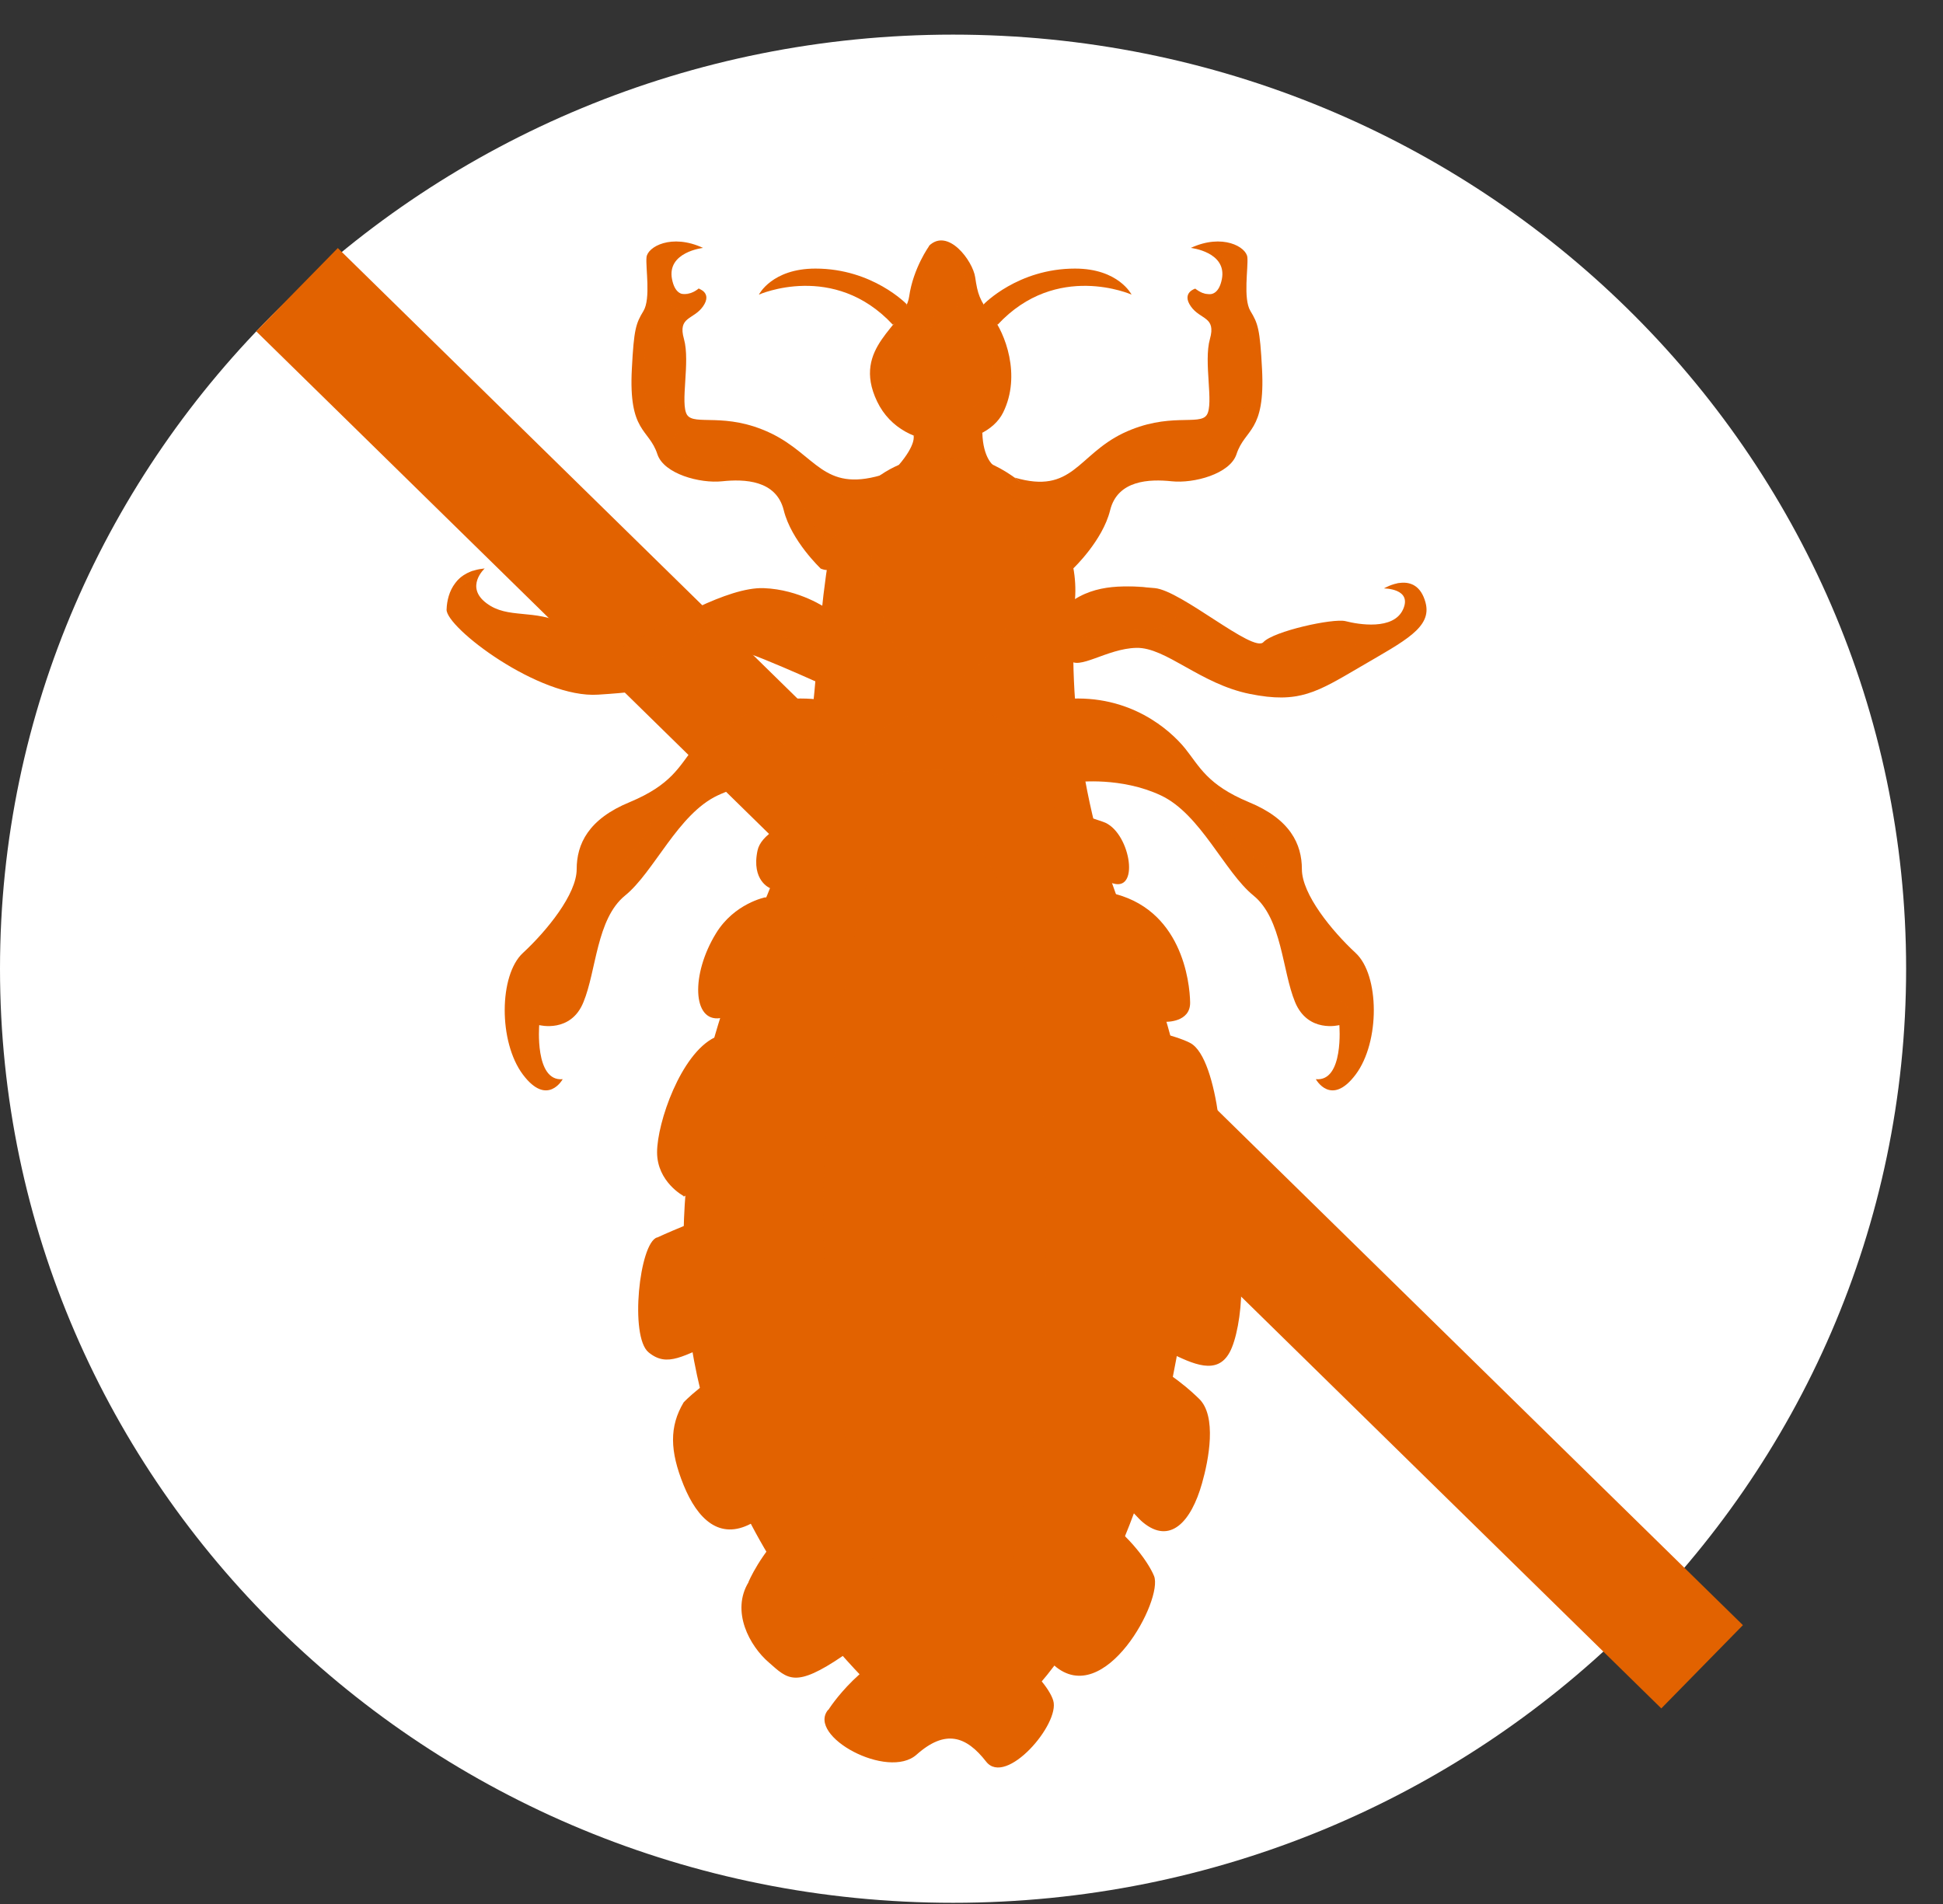 <svg width="50" height="49" viewBox="0 0 50 49" fill="none" xmlns="http://www.w3.org/2000/svg">
<rect x="0" y="0" width="50" height="49" fill="#333333" stroke="none"/>
<path d="M24.526 48.969C38.071 48.969 49.051 38.206 49.051 24.93C49.051 11.653 38.071 0.891 24.526 0.891C10.98 0.891 0 11.653 0 24.93C0 38.206 10.98 48.969 24.526 48.969Z" fill="white"/>
<path d="M43.801 42.895L7.643 7.455" stroke="#E26200" stroke-width="3" stroke-miterlimit="10"/>
<path d="M23.509 11.209C23.509 11.209 23.588 11.433 23.123 11.974H25.56C25.56 11.974 25.297 11.785 25.279 11.141L23.509 11.209Z" fill="#E26200"/>
<path d="M23.991 11.751C23.991 11.751 21.677 11.785 21.256 14.801C20.87 17.55 21.09 19.956 19.617 23.332C18.136 26.718 14.454 36.271 23.316 44.253C26.927 47.501 33.431 33.178 29.338 24.501C27.857 21.374 27.471 18.066 27.664 15.42C27.83 13.194 25.578 11.347 23.991 11.751Z" fill="#E26200"/>
<path d="M21.317 44.004C21.317 44.004 22.177 42.612 23.781 42.13C25.385 41.649 26.919 43.153 27.103 43.763C27.287 44.364 25.884 45.988 25.376 45.335C24.867 44.682 24.333 44.493 23.588 45.155C22.852 45.816 20.756 44.682 21.309 44.004H21.317Z" fill="#E26200"/>
<path d="M19.258 40.721C19.258 40.721 20.441 37.783 24.175 37.783C27.909 37.783 29.452 39.957 29.697 40.558C29.943 41.16 28.426 43.995 27.129 42.861C25.122 41.117 22.93 41.77 21.694 42.612C20.459 43.454 20.274 43.213 19.784 42.783C19.293 42.362 18.802 41.469 19.266 40.713L19.258 40.721Z" fill="#E26200"/>
<path d="M17.592 36.091C17.592 36.091 19.705 33.797 24.184 33.797C28.663 33.797 30.565 35.721 30.846 35.988C31.328 36.434 31.1 37.586 30.933 38.17C30.653 39.167 30.109 39.759 29.408 39.175C28.961 38.806 27.927 37.053 24.403 37.105C21.589 37.148 19.871 38.917 19.328 39.21C18.521 39.639 17.952 39.106 17.592 38.221C17.233 37.337 17.224 36.709 17.592 36.091Z" fill="#E26200"/>
<path d="M16.917 31.846C16.917 31.846 20.888 29.973 24.394 30.016C27.909 30.059 30.846 31.271 31.442 31.623C32.178 32.07 31.976 34.2 31.643 34.802C31.319 35.403 30.697 35.102 30.083 34.802C29.268 34.398 27.9 33.23 24.184 33.212C22.027 33.204 19.784 33.96 18.539 34.484C17.575 34.888 17.18 35.206 16.689 34.802C16.198 34.398 16.453 31.984 16.909 31.846H16.917Z" fill="#E26200"/>
<path d="M17.592 30.78C17.592 30.78 16.909 30.419 16.909 29.654C16.909 28.89 17.522 27.12 18.39 26.699C19.258 26.278 22.247 25.797 24.219 25.797C26.191 25.797 29.899 26.441 30.635 26.845C31.372 27.249 31.573 30.187 31.363 30.591C31.161 30.995 28.076 29.225 24.114 29.225C21.388 29.225 18.933 29.989 17.592 30.797V30.78Z" fill="#E26200"/>
<path d="M19.696 23.092C19.696 23.092 18.898 23.246 18.425 24.02C17.776 25.076 17.82 26.305 18.53 26.202C19.24 26.09 20.905 25.471 23.947 25.471C26.989 25.471 30.004 26.296 30.004 26.296C30.004 26.296 30.635 26.314 30.626 25.798C30.618 25.282 30.416 23.358 28.549 22.971C26.682 22.576 23.421 22.112 19.696 23.1V23.092Z" fill="#E26200"/>
<path d="M20.608 20.127C20.608 20.127 19.494 19.989 18.469 20.47C17.443 20.951 16.83 22.446 16.084 23.048C15.348 23.649 15.348 24.981 15.015 25.788C14.691 26.596 13.876 26.381 13.876 26.381C13.876 26.381 13.753 27.842 14.48 27.773C14.48 27.773 14.086 28.495 13.455 27.653C12.824 26.811 12.841 25.093 13.455 24.526C14.069 23.958 14.84 23.013 14.84 22.369C14.84 21.725 15.138 21.08 16.207 20.642C17.277 20.195 17.47 19.731 17.846 19.259C18.232 18.786 19.258 17.867 20.897 17.987C21.747 18.047 21.519 19.431 20.608 20.135V20.127Z" fill="#E26200"/>
<path d="M27.734 20.127C27.734 20.127 28.847 19.989 29.873 20.47C30.898 20.951 31.512 22.446 32.257 23.048C32.993 23.649 32.993 24.981 33.326 25.788C33.659 26.596 34.466 26.381 34.466 26.381C34.466 26.381 34.588 27.842 33.861 27.773C33.861 27.773 34.255 28.495 34.886 27.653C35.517 26.811 35.5 25.093 34.886 24.526C34.273 23.958 33.502 23.013 33.502 22.369C33.502 21.725 33.203 21.08 32.134 20.642C31.065 20.195 30.872 19.731 30.495 19.259C30.109 18.786 29.084 17.867 27.445 17.987C26.594 18.047 26.822 19.431 27.734 20.135V20.127Z" fill="#E26200"/>
<path d="M19.819 22.858C19.819 22.858 19.328 22.669 19.494 21.887C19.661 21.106 21.747 20.521 24.114 20.521C26.77 20.521 27.909 20.994 28.383 21.149C29.066 21.372 29.347 22.936 28.654 22.738C27.261 22.343 23.728 21.604 19.819 22.858Z" fill="#E26200"/>
<path d="M21.055 17.567C21.055 17.567 20.274 17.215 19.678 16.974C19.082 16.734 18.591 16.553 18.039 17.095C17.487 17.636 16.909 17.782 15.392 17.877C13.876 17.98 11.474 16.15 11.492 15.686C11.509 15.222 11.737 14.698 12.473 14.629C12.473 14.629 11.956 15.101 12.517 15.522C13.069 15.943 13.753 15.66 14.533 16.064C15.313 16.468 15.83 16.768 16.488 16.407C17.145 16.047 18.723 15.101 19.652 15.136C20.581 15.17 21.274 15.66 21.274 15.66C21.274 15.66 21.747 15.9 21.747 16.528C21.747 17.155 21.072 17.559 21.072 17.559L21.055 17.567Z" fill="#E26200"/>
<path d="M35.614 15.143C35.614 15.143 36.35 15.143 36.105 15.684C35.859 16.226 34.956 16.071 34.623 15.985C34.299 15.908 32.774 16.243 32.511 16.526C32.248 16.81 30.398 15.195 29.715 15.135C29.04 15.075 28.198 14.997 27.515 15.521C26.84 16.045 27.287 16.673 27.515 16.973C27.743 17.274 28.479 16.69 29.241 16.673C30.004 16.655 30.881 17.6 32.16 17.858C33.431 18.116 33.887 17.815 35.018 17.154C36.149 16.492 36.859 16.148 36.683 15.504C36.447 14.636 35.614 15.143 35.614 15.143Z" fill="#E26200"/>
<path d="M27.62 14.628C27.62 14.628 28.374 13.915 28.567 13.133C28.759 12.351 29.583 12.326 30.153 12.386C30.723 12.446 31.652 12.197 31.819 11.69C32.038 11.02 32.564 11.14 32.476 9.49C32.423 8.468 32.371 8.322 32.178 8.004C31.985 7.686 32.125 6.887 32.099 6.621C32.073 6.354 31.459 6.002 30.644 6.38C30.644 6.38 31.582 6.483 31.442 7.188C31.301 7.884 30.758 7.428 30.758 7.428C30.758 7.428 30.398 7.531 30.644 7.884C30.889 8.236 31.301 8.141 31.135 8.726C30.968 9.319 31.24 10.384 31.056 10.676C30.872 10.968 30.074 10.59 28.9 11.149C27.725 11.716 27.602 12.729 26.112 12.291C26.112 12.291 26.787 12.807 26.901 13.451C27.015 14.095 27.094 14.851 27.629 14.62L27.62 14.628Z" fill="#E26200"/>
<path d="M21.116 14.628C21.116 14.628 20.362 13.915 20.169 13.133C19.976 12.351 19.152 12.326 18.583 12.386C18.013 12.446 17.084 12.197 16.917 11.69C16.698 11.02 16.172 11.14 16.26 9.49C16.312 8.468 16.365 8.322 16.558 8.004C16.751 7.686 16.61 6.887 16.637 6.621C16.663 6.354 17.277 6.002 18.092 6.38C18.092 6.38 17.154 6.483 17.294 7.188C17.434 7.884 17.978 7.428 17.978 7.428C17.978 7.428 18.337 7.531 18.092 7.884C17.846 8.236 17.434 8.141 17.601 8.726C17.767 9.319 17.496 10.384 17.68 10.676C17.873 10.968 18.662 10.59 19.836 11.149C21.011 11.716 21.177 12.661 22.667 12.231C22.667 12.231 21.94 12.815 21.835 13.46C21.73 14.104 21.642 14.86 21.107 14.628H21.116Z" fill="#E26200"/>
<path d="M25.314 7.831C25.314 7.831 26.191 6.912 27.664 6.912C28.786 6.912 29.119 7.582 29.119 7.582C29.119 7.582 27.19 6.723 25.674 8.355C25.674 8.355 25.288 8.124 25.314 7.823V7.831Z" fill="#E26200"/>
<path d="M23.334 7.831C23.334 7.831 22.457 6.912 20.984 6.912C19.862 6.912 19.529 7.582 19.529 7.582C19.529 7.582 21.458 6.723 22.974 8.355C22.974 8.355 23.36 8.124 23.334 7.823V7.831Z" fill="#E26200"/>
<path opacity="0.6" d="M22.895 16.372C22.895 16.372 21.309 12.584 23.903 11.87C25.928 11.321 26.866 13.675 26.226 15.402C25.279 17.936 23.684 18.22 22.904 16.364L22.895 16.372Z" fill="#E26200"/>
<path d="M23.912 6.329C23.912 6.329 23.5 6.896 23.395 7.635C23.29 8.382 21.896 8.923 22.571 10.332C23.246 11.742 25.341 11.578 25.814 10.616C26.288 9.654 25.858 8.563 25.525 8.142C25.201 7.721 25.157 7.557 25.095 7.136C25.034 6.715 24.394 5.848 23.903 6.329H23.912Z" fill="#E26200"/>
<path opacity="0.42" d="M23.921 21.081C23.211 21.055 22.588 21.545 22.422 22.215C21.984 23.959 20.967 28.487 21.23 32.585C21.563 37.783 22.895 43.178 24.421 43.178C25.946 43.178 26.778 37.164 26.91 32.585C27.033 28.573 26.568 21.184 23.921 21.081Z" fill="#E26200"/>
<path opacity="0.6" d="M15.226 21.433C15.226 21.433 15.769 20.797 16.575 20.608C17.391 20.41 16.356 22.094 15.83 22.3C15.305 22.507 14.708 21.862 15.226 21.433Z" fill="#E26200"/>
<path opacity="0.6" d="M17.969 19.491C17.969 19.491 18.627 18.434 19.722 18.202C20.818 17.97 21.081 18.159 21.098 18.442C21.116 18.726 20.792 19.13 20.336 19.13C19.88 19.13 18.697 19.491 18.346 19.637C17.995 19.774 17.715 19.834 17.969 19.499V19.491Z" fill="#E26200"/>
<path opacity="0.6" d="M21.73 20.221C21.73 20.221 21.966 18.923 23.351 18.425C24.245 18.107 25.367 18.184 26.06 18.708C26.752 19.233 26.901 20.221 26.901 20.221C26.901 20.221 24.122 19.293 21.721 20.221H21.73Z" fill="#E26200"/>
<path opacity="0.6" d="M12.175 14.688C12.175 14.688 11.772 14.946 12.105 15.358C12.438 15.771 12.526 15.891 13.28 15.943C14.025 15.994 14.174 16.14 14.182 16.312C14.191 16.484 13.621 16.656 13.201 16.57C12.78 16.492 10.738 15.221 12.184 14.68L12.175 14.688Z" fill="#E26200"/>
<path opacity="0.6" d="M13.499 27.456C13.473 27.353 12.955 26.27 13.139 25.471C13.332 24.672 13.797 24.157 14.191 24.019C14.586 23.882 14.919 24.285 14.893 24.904C14.866 25.523 14.428 26.296 13.998 26.055C13.569 25.815 13.481 26.012 13.481 26.287C13.481 26.562 13.499 27.447 13.499 27.447V27.456Z" fill="#E26200"/>
<path opacity="0.6" d="M27.646 15.643C27.646 15.643 28.558 14.956 29.478 15.119C30.398 15.282 30.46 15.944 30.03 16.107C29.601 16.27 28.9 16.15 28.347 16.365C27.795 16.588 27.322 16.021 27.646 15.643Z" fill="#E26200"/>
<path opacity="0.6" d="M27.786 12.189C27.786 12.189 28.891 11.038 30.022 10.978C31.152 10.918 31.538 11.424 30.907 11.553C30.276 11.682 29.487 11.493 28.812 11.966C28.137 12.438 27.567 12.61 27.786 12.18V12.189Z" fill="#E26200"/>
<path opacity="0.6" d="M22.913 9.826C22.913 9.826 22.413 8.89 23.334 8.563C23.947 8.348 24.271 8.58 23.921 7.962C23.57 7.343 23.763 6.553 24.114 6.553C24.464 6.553 25.052 7.034 24.789 7.541C24.526 8.048 24.394 8.426 24.683 8.503C24.973 8.58 25.656 8.606 25.56 9.405C25.464 10.213 25.174 10.591 24.499 10.651C23.824 10.711 23.079 10.35 22.913 9.818V9.826Z" fill="#E26200"/>
<path opacity="0.6" d="M32.932 16.819C32.844 16.621 32.949 16.389 33.16 16.303C33.466 16.183 34.001 16.011 34.483 16.097C35.219 16.217 35.868 16.269 36.149 15.908C36.613 15.298 36.096 14.937 35.851 15.04C35.851 15.04 36.587 14.808 36.482 15.547C36.377 16.286 36.052 16.372 35.018 16.57C34.15 16.741 33.151 17.3 32.932 16.819Z" fill="#E26200"/>
<path opacity="0.6" d="M17.706 6.32C17.706 6.32 17.25 6.2 17.206 6.75C17.154 7.3 17.294 7.575 17.592 7.566C17.89 7.557 17.987 7.42 17.987 7.42C17.987 7.42 18.153 7.635 17.592 7.893C17.031 8.15 16.716 6.913 16.812 6.612C16.9 6.312 17.364 6.106 17.715 6.312L17.706 6.32Z" fill="#E26200"/>
<path opacity="0.6" d="M16.786 8.46C16.786 8.46 16.391 9.422 16.61 10.169C16.83 10.917 17.163 10.513 17.399 10.169C17.636 9.826 17.601 8.743 17.399 8.606C17.198 8.46 16.917 8.065 16.794 8.46H16.786Z" fill="#E26200"/>
<path opacity="0.6" d="M19.696 11.139C19.696 11.139 18.67 10.718 17.767 10.976C16.865 11.234 17.522 11.895 18.162 11.973C18.802 12.05 19.389 11.775 19.459 11.698C19.538 11.62 19.941 11.56 19.696 11.139Z" fill="#E26200"/>
<path opacity="0.6" d="M20.721 11.991C20.721 11.991 21.142 12.257 21.475 12.48C21.808 12.704 21.843 13.58 21.475 13.821C21.107 14.053 20.59 12.901 20.502 12.515C20.415 12.137 20.502 11.716 20.73 11.991H20.721Z" fill="#E26200"/>
<path opacity="0.6" d="M31.424 8.605C31.424 8.605 31.161 9.438 31.336 10.134C31.512 10.83 31.889 10.607 32.011 10.495C32.134 10.392 32.371 9.043 32.283 8.768C32.195 8.484 31.95 8.708 31.783 8.673C31.617 8.639 31.468 8.433 31.415 8.605H31.424Z" fill="#E26200"/>
<path opacity="0.6" d="M30.802 7.635C30.802 7.635 30.635 7.747 31.275 7.927C31.915 8.108 32.073 6.991 31.915 6.596C31.757 6.2 31.03 6.252 30.872 6.364C30.872 6.364 31.468 6.312 31.52 6.776C31.573 7.24 31.626 7.558 31.284 7.575C30.942 7.592 30.802 7.455 30.811 7.627L30.802 7.635Z" fill="#E26200"/>
<path opacity="0.6" d="M27.997 18.099C27.997 18.099 29.434 18.237 30.074 19.07C30.714 19.895 30.144 19.715 29.487 19.577C28.821 19.44 28.137 19.534 27.751 19.036C27.366 18.529 27.576 17.91 28.006 18.108L27.997 18.099Z" fill="#E26200"/>
<path opacity="0.6" d="M31.608 20.513C31.608 20.513 32.967 20.857 33.186 21.682C33.414 22.506 33.37 22.824 32.634 22.36C31.897 21.896 30.662 20.324 31.608 20.505V20.513Z" fill="#E26200"/>
<path opacity="0.6" d="M33.536 23.572C33.536 23.572 34.93 24.259 35.053 25.359C35.176 26.467 34.956 27.326 34.536 27.67C34.536 27.67 34.86 26.424 34.685 25.977C34.51 25.531 34.615 25.9 34.062 25.874C33.51 25.857 33.107 23.305 33.528 23.563L33.536 23.572Z" fill="#E26200"/>
<path opacity="0.6" d="M16.084 16.605C16.084 16.605 17.767 15.728 18.223 15.651C18.679 15.574 17.873 16.493 17.329 16.794C16.786 17.095 15.804 16.897 16.084 16.605Z" fill="#E26200"/>
<path opacity="0.6" d="M21.098 15.763C21.098 15.763 20.134 15.282 19.599 15.247C19.065 15.213 19.152 15.857 20.353 16.476C21.545 17.103 21.431 16.107 21.107 15.763H21.098Z" fill="#E26200"/>
</svg>
